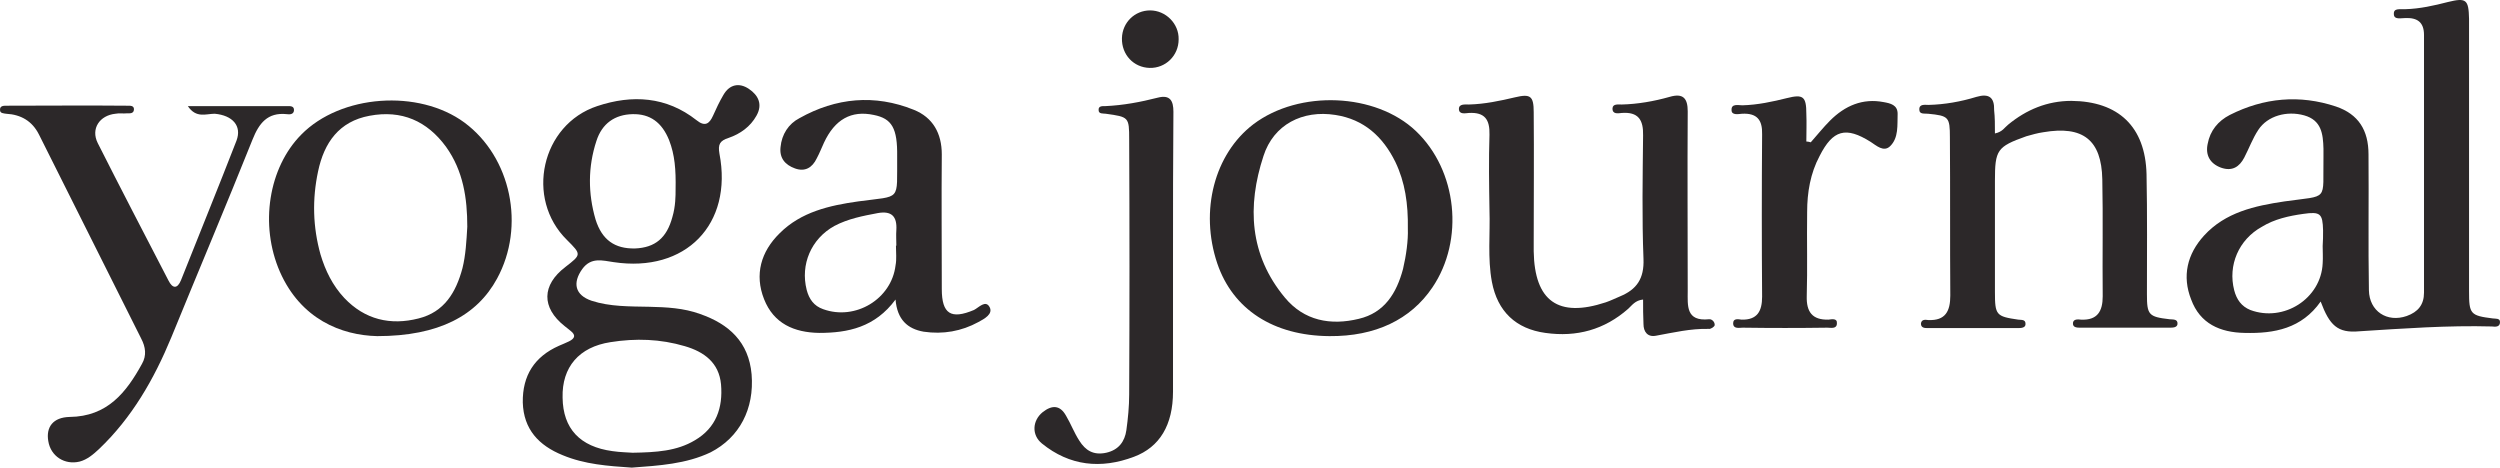 <?xml version="1.0" encoding="UTF-8" standalone="no"?>
<!-- Generator: Adobe Illustrator 27.0.0, SVG Export Plug-In . SVG Version: 6.00 Build 0)  -->

<svg
   version="1.1"
   id="Layer_1"
   x="0px"
   y="0px"
   viewBox="0 0 621.707 116.288"
   xml:space="preserve"
   sodipodi:docname="yoga-journal.svg"
   width="621.707"
   height="116.288"
   xmlns:inkscape="http://www.inkscape.org/namespaces/inkscape"
   xmlns:sodipodi="http://sodipodi.sourceforge.net/DTD/sodipodi-0.dtd"
   xmlns="http://www.w3.org/2000/svg"
   xmlns:svg="http://www.w3.org/2000/svg"><defs
   id="defs29" /><sodipodi:namedview
   id="namedview27"
   pagecolor="#505050"
   bordercolor="#ffffff"
   borderopacity="1"
   inkscape:showpageshadow="0"
   inkscape:pageopacity="0"
   inkscape:pagecheckerboard="1"
   inkscape:deskcolor="#505050"
   showgrid="false" />
<style
   type="text/css"
   id="style2">
	.st0{fill:#2C2829;}
</style>
<path
   class="st0"
   d="m 577.107,74.988 c -4.7,6.7 -11.5,8 -18.9,7.8 -6.1,-0.1 -11.1,-2.3 -13.3,-8.3 -2.3,-5.8 -1,-11.3 3.2,-15.9 5.3,-5.8 12.6,-7.4 20,-8.5 11.2,-1.6 9.5,0.2 9.7,-11.1 0,-0.7 0,-1.3 0,-2 -0.1,-3.7 -0.5,-7.1 -4.8,-8.3 -4.3,-1.2 -9.1,0.1 -11.4,3.6 -1.4,2.1 -2.3,4.6 -3.5,6.9 -1.2,2.3 -3,3.5 -5.8,2.5 -2.7,-1 -3.9,-3.1 -3.3,-5.9 0.6,-3.3 2.6,-5.7 5.5,-7.2 8.5,-4.3 17.4,-5.1 26.4,-2.1 5.6,1.9 8.1,5.9 8.1,11.9 0.1,11.3 -0.1,22.6 0.1,33.8 0.1,5.2 4.5,8.1 9.4,6.4 2.8,-1 4.3,-2.8 4.3,-5.8 0,-21.3 0,-42.8 0,-64.1 0,-3.2 -1.7,-4.3 -4.6,-4.2 -1.1,0 -2.9,0.5 -2.9,-1 -0.1,-1.6 1.7,-1.1 2.8,-1.2 3.7,-0.1 7.2,-0.9 10.7,-1.8 4.5,-1.1 5.1,-0.6 5.2,4.2 0,8 0,16.1 0,24.1 0,14.5 0,29 0,43.6 0,5.7 0.3,6.1 5.9,6.8 0.7,0.1 1.8,-0.1 1.8,0.9 0,1.3 -1.2,1.2 -2,1.1 -11,-0.3 -22,0.5 -33,1.2 -5.4,0.5 -7.4,-1.5 -9.6,-7.4 z m 0.5,-13.8 c 0.1,-1.3 0.1,-2.6 0.1,-3.9 -0.1,-4.2 -0.7,-4.7 -4.9,-4.1 -3.6,0.5 -7.2,1.3 -10.3,3.2 -5.8,3.2 -8.5,9.6 -6.9,15.8 0.6,2.3 1.8,4 4,4.9 8.3,3.1 17.6,-2.8 18,-11.6 0.1,-1.5 0,-2.9 0,-4.3 z"
   id="path4" />
<path
   class="st0"
   d="m 157.107,116.288 c -5.9,-0.4 -11.7,-0.8 -17.2,-3.1 -5.9,-2.4 -9.7,-6.4 -9.9,-13.1 -0.1,-6.7 2.9,-11.4 9,-14.1 0.9,-0.4 1.7,-0.7 2.5,-1.1 1.4,-0.7 1.8,-1.5 0.4,-2.6 -0.5,-0.4 -1,-0.8 -1.5,-1.2 -5.8,-4.6 -5.7,-10.2 0.2,-14.7 4,-3.1 4,-3.1 0.4,-6.7 -10.5,-10.3 -6.4,-28.7 7.5,-33.3 8.7,-2.9 17.2,-2.4 24.7,3.5 2.1,1.7 3.2,0.9 4.1,-1.1 0.8,-1.8 1.6,-3.5 2.6,-5.2 1.5,-2.6 3.9,-3.1 6.3,-1.5 2.4,1.6 3.5,3.9 1.9,6.7 -1.5,2.7 -4,4.5 -6.9,5.5 -2.2,0.7 -2.7,1.6 -2.3,3.9 3.4,17.6 -8.4,29.7 -26.3,27 -2.8,-0.4 -5.6,-1.3 -7.8,1.7 -2.5,3.5 -1.8,6.5 2.3,7.9 4.6,1.5 9.5,1.4 14.3,1.5 4.3,0.1 8.6,0.3 12.7,1.8 7.2,2.5 12.1,7 12.8,15 0.7,8.6 -3,15.7 -10.2,19.4 -6.1,2.9 -12.8,3.3 -19.6,3.8 z m 0.2,-3.7 c 5.9,-0.1 11,-0.4 15.5,-3.1 5.3,-3.1 7,-8.1 6.5,-13.9 -0.5,-5.4 -4.2,-8.1 -9,-9.5 -6.1,-1.8 -12.2,-2 -18.5,-1 -7.8,1.2 -12.1,6.2 -11.9,13.8 0.1,7.7 4.3,12.2 12.4,13.3 2,0.3 3.9,0.3 5,0.4 z m 10.7,-65.5 c 0.1,-4.9 -0.2,-8.6 -1.6,-12.2 -1.8,-4.5 -4.8,-6.6 -9.1,-6.5 -4.4,0.1 -7.6,2.3 -9,6.7 -2.1,6.4 -2.1,13 -0.2,19.5 1.6,5.1 4.8,7.3 9.8,7.2 5,-0.2 7.9,-2.6 9.3,-7.8 0.8,-2.7 0.8,-5.3 0.8,-6.9 z"
   id="path6" />
<path
   class="st0"
   d="m 496.107,33.188 c 1.9,-0.4 2.4,-1.5 3.3,-2.2 4.5,-3.7 9.7,-5.9 15.7,-5.9 11.7,0.1 18.4,6.4 18.7,18.2 0.2,10 0.1,19.9 0.1,29.9 0,5.1 0.4,5.6 5.6,6.2 0.9,0.1 2.1,-0.1 2,1.2 -0.1,0.9 -1.2,0.9 -2,0.9 -7.4,0 -14.8,0 -22.1,0 -0.8,0 -1.8,0 -1.9,-0.9 -0.1,-1.3 1.2,-1.2 2,-1.1 4.1,0.2 5.4,-2.1 5.4,-5.8 -0.1,-9.7 0.1,-19.5 -0.1,-29.1 -0.2,-9.8 -4.8,-13.4 -14.7,-11.7 -1.4,0.2 -2.8,0.6 -4.2,1 -7.3,2.6 -7.8,3.4 -7.8,11.1 0,9.2 0,18.4 0,27.6 0,5.8 0.3,6.1 5.8,6.9 0.7,0.1 1.8,-0.1 1.8,1 0.1,1 -1,1.1 -1.7,1.1 -7.5,0 -15.1,0 -22.6,0 -0.7,0 -1.7,0 -1.7,-1.1 0.1,-1.1 1.1,-1 1.8,-0.9 4.3,0.2 5.5,-2.2 5.5,-6.1 -0.1,-13.1 0,-26.2 -0.1,-39.3 0,-5.1 -0.3,-5.4 -5.4,-5.9 -0.9,-0.1 -2.2,0.2 -2.2,-1 -0.1,-1.5 1.4,-1.2 2.3,-1.2 4,-0.1 8,-0.8 11.9,-2 3.1,-0.9 4.5,0.1 4.4,3.3 0.2,1.8 0.2,3.6 0.2,5.8 z"
   id="path8" />
<path
   class="st0"
   d="m 408.607,74.488 c -2,0.2 -2.8,1.5 -3.7,2.3 -5.9,5.2 -12.8,7.1 -20.6,6 -7.3,-1 -11.9,-5.3 -13.3,-12.7 -1.1,-5.9 -0.4,-11.9 -0.6,-17.9 -0.1,-6.2 -0.2,-12.5 0,-18.7 0.1,-3.8 -1.2,-5.6 -5.1,-5.4 -1,0.1 -2.5,0.4 -2.5,-1 0,-1.3 1.5,-1.1 2.5,-1.1 3.9,-0.1 7.7,-0.9 11.5,-1.8 3.8,-0.9 4.6,-0.3 4.6,3.7 0.1,10.8 0,21.5 0,32.3 0,0.8 0,1.5 0,2.3 0.2,12.4 6.1,16.6 17.9,12.7 1.2,-0.4 2.4,-1 3.6,-1.5 4.1,-1.7 6,-4.4 5.8,-9.3 -0.4,-10.2 -0.2,-20.5 -0.1,-30.7 0.1,-3.9 -1.2,-5.9 -5.3,-5.6 -0.9,0.1 -2.4,0.4 -2.3,-1.2 0.1,-1.1 1.4,-0.9 2.3,-0.9 4,-0.1 8,-0.8 11.9,-1.9 3.4,-1 4.5,0.4 4.5,3.6 -0.1,14.9 0,29.8 0,44.7 0,3.6 -0.5,7.6 5.3,7 0.7,-0.1 1.5,0.7 1.4,1.5 -0.1,0.4 -1,1 -1.5,0.9 -4.5,-0.1 -8.7,0.9 -13.1,1.7 -2.1,0.4 -3.1,-1 -3.1,-2.9 -0.1,-2 -0.1,-4 -0.1,-6.1 z"
   id="path10" />
<path
   class="st0"
   d="m 46.707,26.388 c 8.7,0 16.7,0 24.7,0 0.7,0 1.8,-0.1 1.7,1.1 -0.1,1 -1.1,1 -1.8,0.9 -4.8,-0.5 -6.9,2.3 -8.5,6.3 -6.6,16.5 -13.5,32.8 -20.2,49.2 -4.3,10.4 -9.8,20 -18,27.8 -1.4,1.3 -2.9,2.6 -4.8,3.1 -3.7,0.9 -7.2,-1.3 -7.8,-5.1 -0.6,-3.5 1.2,-5.9 5.3,-6 9.4,-0.1 14.1,-6.1 18,-13.2 1.2,-2.1 0.9,-4.2 -0.2,-6.3 -8.5,-16.9 -16.9,-33.8 -25.4,-50.7 -1.7,-3.4 -4.5,-5 -8.2,-5.2 -0.6,-0.1 -1.5,-0.1 -1.5,-0.9 -0.1,-1.1 0.9,-1.1 1.6,-1.1 10,0 20,-0.1 30,0 0.7,0 1.8,-0.1 1.7,1 -0.1,1 -1,0.9 -1.8,0.9 -0.9,0.1 -1.8,-0.1 -2.8,0.1 -3.9,0.4 -6.2,3.7 -4.4,7.3 5.8,11.5 11.7,22.8 17.6,34.2 1,2 2.2,2.1 3.1,-0.1 4.6,-11.6 9.3,-23.1 13.8,-34.7 1.4,-3.7 -1,-6.3 -5.4,-6.7 -2.2,0 -4.6,1.2 -6.7,-1.9 z"
   id="path12" />
<path
   class="st0"
   d="m 222.707,74.488 c -5.1,6.9 -11.8,8.3 -19,8.3 -6.2,-0.1 -11.3,-2.3 -13.7,-8.4 -2.4,-6.1 -0.8,-11.8 3.9,-16.4 5.3,-5.3 12.4,-6.9 19.5,-7.9 10.9,-1.5 9.6,0.2 9.7,-11.2 0.1,-7 -1.3,-9.4 -5.8,-10.3 -5.6,-1.2 -9.7,1.1 -12.4,6.9 -0.6,1.3 -1.1,2.6 -1.8,3.9 -1.1,2.3 -2.9,3.4 -5.4,2.5 -2.5,-0.9 -3.9,-2.6 -3.6,-5.3 0.3,-3.2 2,-5.8 4.7,-7.2 9.1,-5.1 18.7,-6 28.4,-2.1 4.8,1.9 7,5.9 7,11.1 -0.1,11.1 0,22.3 0,33.5 0,6.2 2.3,7.6 8,5.2 1.2,-0.6 2.9,-2.6 3.9,-0.7 0.9,1.7 -1.3,2.9 -2.8,3.7 -4.2,2.3 -8.8,3.1 -13.6,2.4 -4,-0.7 -6.6,-3 -7,-8 z m 0.1,-13.4 c 0.1,0 0.1,0 0.1,0 0,-1.3 -0.1,-2.6 0,-3.9 0.2,-3.4 -1.2,-4.8 -4.6,-4.2 -3.7,0.7 -7.4,1.4 -10.8,3.2 -5.8,3.2 -8.5,9.6 -6.9,15.9 0.6,2.3 1.8,4 4.1,4.8 8,2.9 17,-2.5 18,-10.9 0.3,-1.5 0.1,-3.2 0.1,-4.9 z"
   id="path14" />
<path
   class="st0"
   d="m 93.807,83.588 c -8.9,-0.2 -19,-4.2 -24.2,-16 -5.1,-11.7 -2.8,-25.9 5.3,-34.1 9.8,-10 29.2,-11.4 40.6,-3 11.6,8.6 15.2,25.8 8.1,38.8 -5,9.2 -14.5,14.3 -29.8,14.3 z m 22.4,-27.2 c 0,-7.1 -1,-13.9 -5.3,-19.9 -4.7,-6.4 -11,-9.2 -19,-7.7 -7.6,1.4 -11.3,6.7 -12.8,13.8 -1.5,7 -1.3,13.9 0.6,20.7 1.2,4 3,7.7 5.9,10.8 5.1,5.4 11.5,6.9 18.5,5.1 6.4,-1.6 9.3,-6.5 10.9,-12.5 0.8,-3.2 1,-6.8 1.2,-10.3 z"
   id="path16" />
<path
   class="st0"
   d="m 330.607,83.588 c -13.9,-0.1 -24,-6.6 -27.9,-18.1 -4.4,-13.1 -0.7,-27.2 9,-34.6 11.4,-8.6 30.4,-7.8 40.4,1.7 10.3,9.8 12.1,27.1 4.1,38.9 -5.4,8 -14.2,12.2 -25.6,12.1 z m 19.5,-26.7 c 0.1,-6.2 -0.7,-11.6 -3.1,-16.6 -3.1,-6.3 -7.8,-10.6 -14.9,-11.7 -8.2,-1.3 -15.4,2.4 -17.9,10.2 -4.1,12.5 -3.5,24.6 5.3,35.2 4.8,5.8 11.4,7 18.4,5.3 6.4,-1.5 9.4,-6.4 11,-12.4 0.8,-3.4 1.3,-7.1 1.2,-10 z"
   id="path18" />
<path
   class="st0"
   d="m 291.707,63.588 c 0,11.3 0,22.6 0,33.8 0,8.3 -3.3,13.8 -9.7,16.2 -8.2,3.1 -16,2.3 -22.9,-3.3 -2.6,-2.1 -2.4,-5.7 0.2,-7.8 2.3,-1.8 4.3,-1.8 5.8,0.9 1.2,2 2,4.2 3.3,6.2 1.5,2.4 3.5,3.7 6.7,3 3.1,-0.7 4.6,-2.8 5,-5.6 0.4,-2.9 0.7,-5.9 0.7,-8.9 0.1,-21.1 0.1,-42.3 0,-63.4 0,-5.6 -0.1,-5.6 -5.8,-6.4 -0.7,-0.1 -1.8,0.1 -1.8,-0.9 -0.1,-1.1 1,-1 1.7,-1 4.4,-0.2 8.7,-1 13,-2.1 3.1,-0.8 3.9,0.8 3.9,3.5 -0.1,12 -0.1,23.9 -0.1,35.8 z"
   id="path20" />
<path
   class="st0"
   d="m 450.307,35.388 c 1.6,-1.8 3.1,-3.7 4.8,-5.4 3.7,-3.7 8.1,-5.6 13.3,-4.6 1.7,0.3 3.5,0.7 3.5,2.9 -0.1,2.8 0.3,6 -1.9,8.1 -1.6,1.5 -3.4,-0.2 -4.8,-1.1 -6.2,-3.9 -9.4,-3 -12.7,3.5 -2.3,4.3 -3.1,9.1 -3.1,13.9 -0.1,7 0.1,14 -0.1,21 -0.1,3.9 1.4,5.9 5.4,5.8 0.8,-0.1 2.2,-0.4 2.1,0.9 0,1.5 -1.5,1.1 -2.4,1.1 -7,0.1 -14,0.1 -21,0 -0.9,0 -2.4,0.4 -2.4,-1.1 0,-1.3 1.3,-1 2.1,-0.9 3.9,0.1 5.1,-2.1 5.1,-5.7 -0.1,-13.5 -0.1,-26.9 0,-40.4 0.1,-3.6 -1.3,-5.3 -5,-5.1 -1,0.1 -2.6,0.4 -2.6,-0.9 -0.1,-1.7 1.7,-1.2 2.7,-1.2 3.8,-0.1 7.5,-0.9 11.1,-1.8 4,-1 4.8,-0.4 4.8,3.9 0.1,2.3 0,4.6 0,6.9 0.4,0 0.7,0.1 1.1,0.2 z"
   id="path22" />
<path
   class="st0"
   d="m 285.907,16.888 c -4,-0.1 -7,-3.3 -6.9,-7.4 0.1,-3.9 3.2,-6.9 7,-6.9 3.9,0 7.2,3.3 7.1,7.2 0,4.1 -3.3,7.2 -7.2,7.1 z"
   id="path24" />
</svg>
